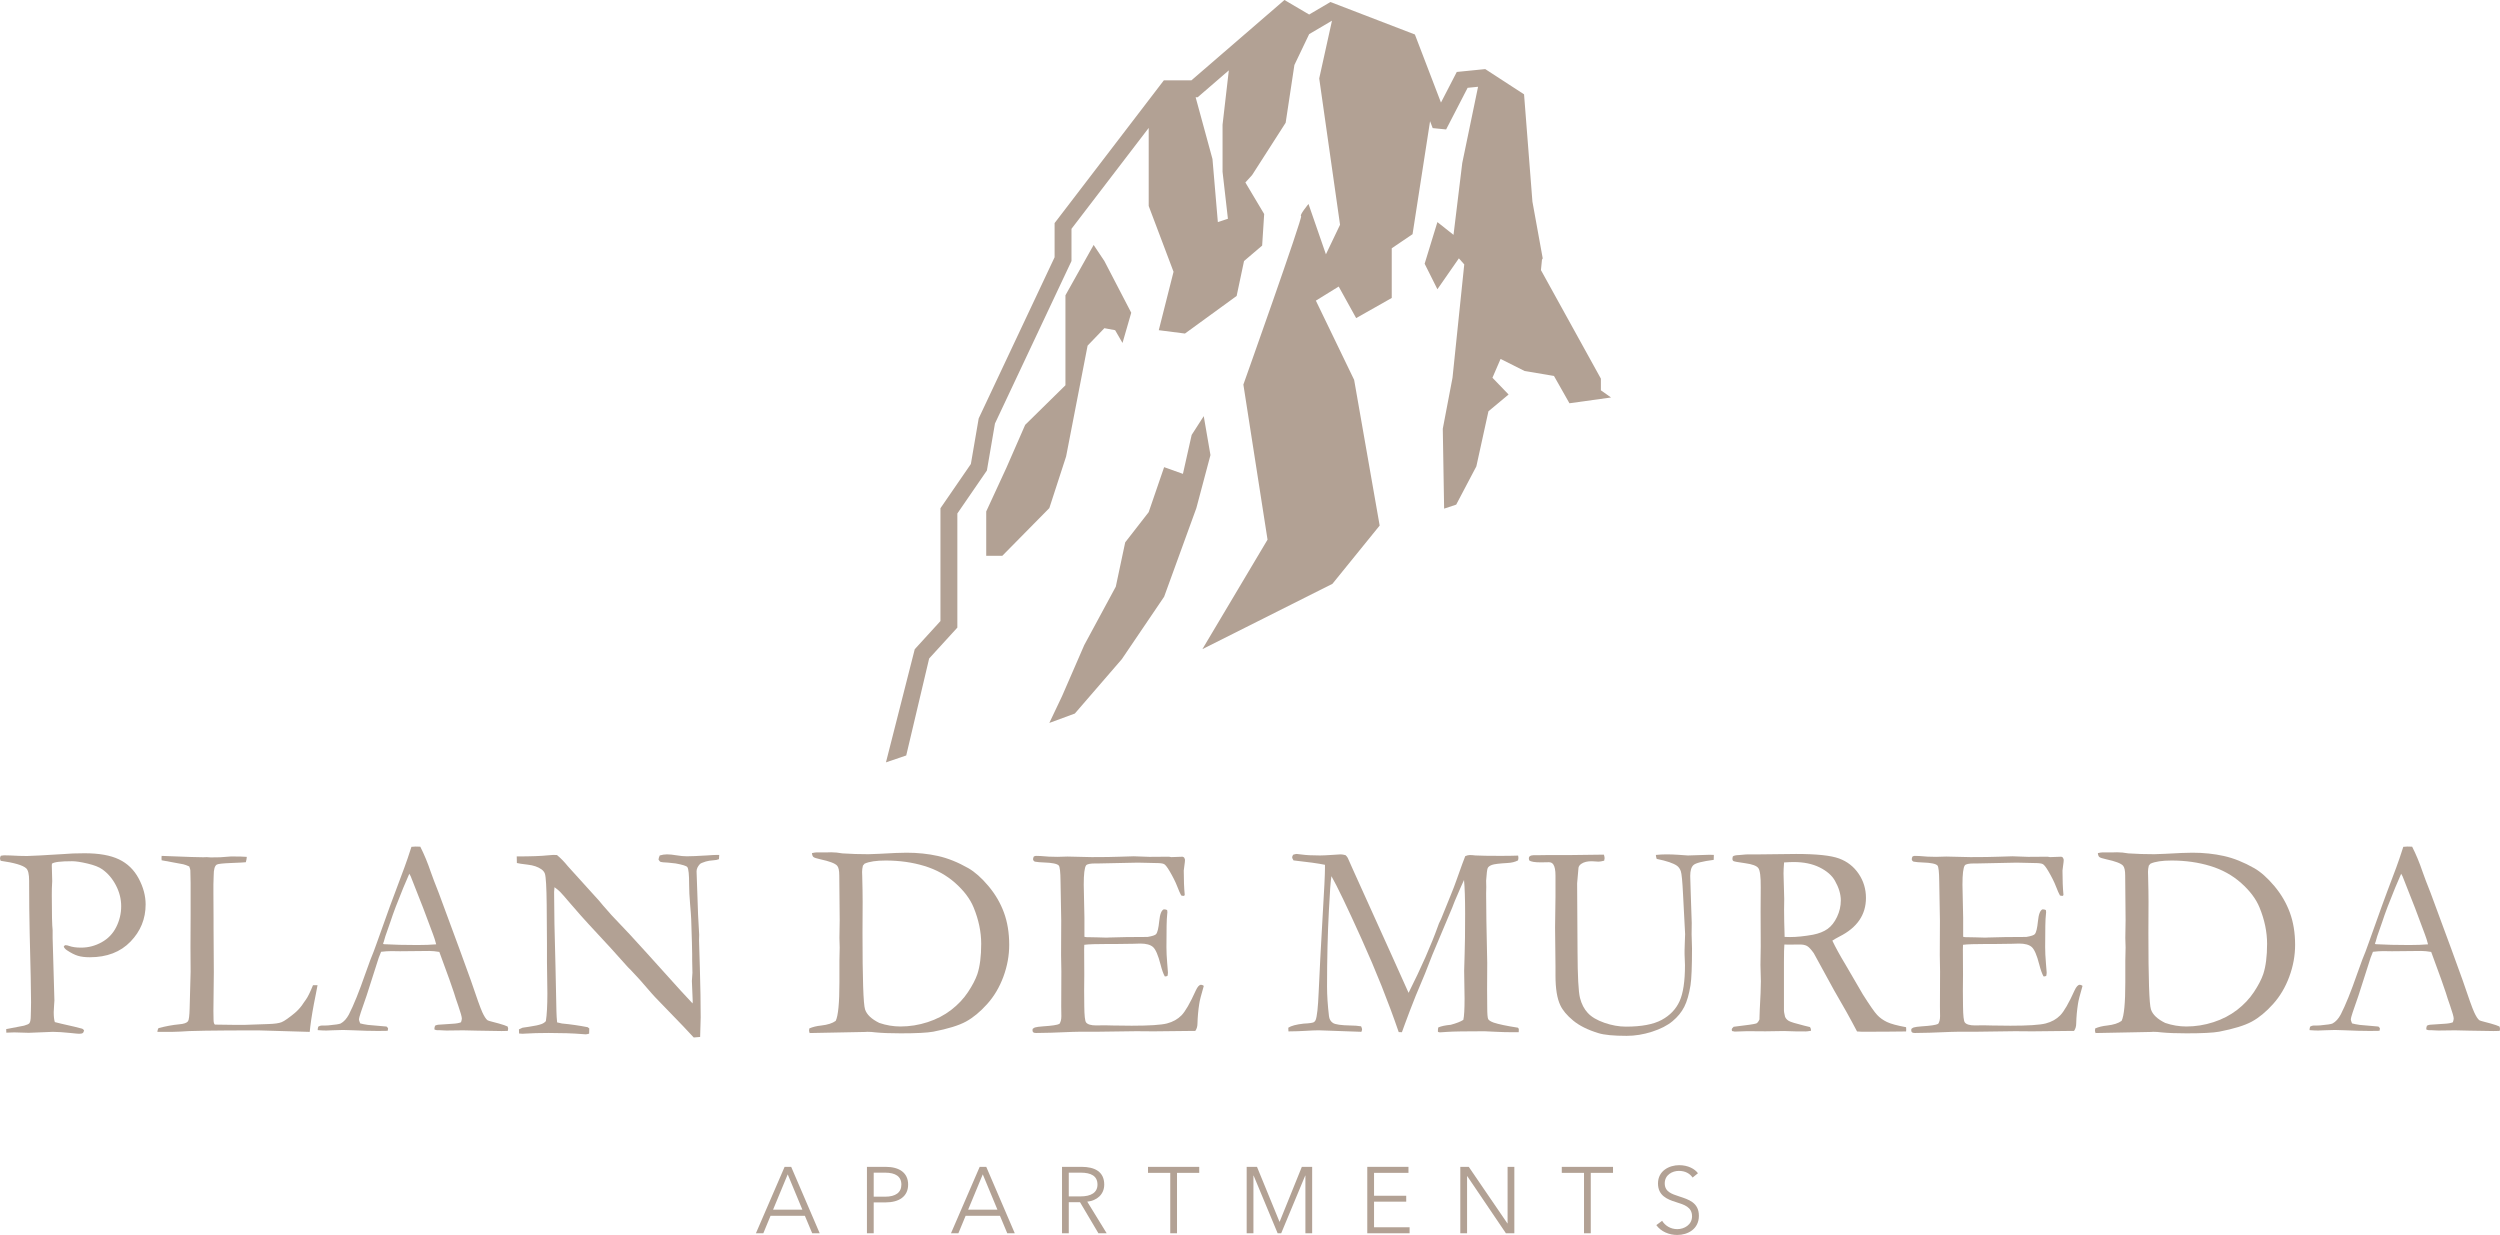 <?xml version="1.0" encoding="utf-8"?>
<!-- Generator: Adobe Illustrator 16.0.0, SVG Export Plug-In . SVG Version: 6.00 Build 0)  -->
<!DOCTYPE svg PUBLIC "-//W3C//DTD SVG 1.1//EN" "http://www.w3.org/Graphics/SVG/1.1/DTD/svg11.dtd">
<svg version="1.1" id="Layer_1" xmlns="http://www.w3.org/2000/svg" xmlns:xlink="http://www.w3.org/1999/xlink" x="0px" y="0px"
	 width="466.52px" height="230.454px" viewBox="0 0 466.52 230.454" enable-background="new 0 0 466.52 230.454"
	 xml:space="preserve">
<g>
	<g>
		<path fill="#B2A194" d="M300.633,74.172l-1.896-1.336v-2.179l-11.184-20.252l0.214-2.188l0.162,0.245l-1.967-10.834l-1.562-20.026
			l-7.243-4.709l-5.312,0.534l-2.95,5.713l-4.866-12.704L248.27,0.374l-3.973,2.336L239.688,0l-17.359,14.991h-5.144l-20.389,26.64
			v6.378l-14.164,30.067l-1.459,8.509l-5.676,8.255v21.054l-4.798,5.257l-5.373,21.113l3.783-1.288l4.279-18.097l5.262-5.764V95.818
			l5.512-8.018l1.506-8.77l14.28-30.318V42.7l14.408-18.826v14.567l4.636,12.275l-2.756,10.901l4.885,0.625l9.646-7.016l1.378-6.515
			l3.382-2.882l0.377-5.888l-3.509-5.89l1.254-1.375l6.266-9.772l1.629-10.774l2.756-5.763l4.258-2.506l-2.381,10.773l3.885,27.311
			l-2.635,5.514l-3.252-9.397c0,0-1.756,2.132-1.379,2.258c0.375,0.123-10.773,31.444-10.773,31.444l4.51,28.94l-12.16,20.433
			l24.27-12.192l8.813-10.873l-4.763-27.186l-7.142-14.784l4.26-2.631l3.258,5.889l6.641-3.759V46.33l3.883-2.629l3.268-21.085
			l0.493,1.29l2.504,0.251l4.011-7.769l1.949-0.195l-2.949,14.228l-1.631,13.406l-3.006-2.382l-2.382,7.769l2.382,4.762l4.008-5.766
			l1.002,1.129l-2.191,21.15l-1.815,9.521l0.25,14.907l2.254-0.75l3.761-7.142l2.254-10.273l3.76-3.132l-3.012-3.13l1.517-3.508
			l4.497,2.254l5.469,0.921l2.885,5.098L300.633,74.172z M229.139,40.822l-1.879,0.625l-1.003-11.774l-3.143-11.527h0.386
			l5.808-5.016l-1.171,10.154v8.767L229.139,40.822z"/>
		<polygon fill="#B2A194" points="202.33,120.375 198.193,129.894 195.813,134.907 200.574,133.152 209.343,123.004 
			217.236,111.355 223.249,94.818 225.882,84.92 224.628,77.654 222.373,81.161 220.744,88.427 217.236,87.175 214.355,95.568 
			209.972,101.207 208.217,109.474 		"/>
		<polygon fill="#B2A194" points="204.082,45.708 198.82,55.102 198.82,71.892 191.305,79.281 187.797,87.301 184.037,95.443 
			184.037,103.712 187.043,103.712 195.813,94.816 198.946,85.171 202.954,64.498 206.087,61.24 208.092,61.618 209.47,63.998 
			211.098,58.359 206.087,48.713 		"/>
		<g>
			<path fill="#B2A194" d="M0.154,159.687c0.308-0.052,0.504-0.077,0.59-0.077c0.581,0,1.538,0.034,2.871,0.104
				c0.701,0.017,1.179,0.024,1.436,0.024c0.376,0,1.17-0.034,2.384-0.103l4.358-0.258c1.145-0.103,2.478-0.152,3.999-0.152
				c2.683,0,4.819,0.38,6.409,1.141c1.589,0.76,2.816,1.948,3.679,3.57c0.863,1.621,1.295,3.234,1.295,4.838
				c0,2.682-0.94,4.993-2.82,6.939c-1.88,1.945-4.409,2.918-7.588,2.918c-0.889,0-1.632-0.09-2.23-0.271
				c-0.598-0.18-1.282-0.524-2.051-1.038c-0.325-0.223-0.521-0.453-0.589-0.691c0.068-0.119,0.162-0.205,0.282-0.256
				c0.239,0,0.487,0.051,0.744,0.152c0.581,0.205,1.316,0.309,2.205,0.309c1.35,0,2.627-0.332,3.833-0.998
				c1.205-0.664,2.115-1.612,2.73-2.842c0.615-1.229,0.923-2.524,0.923-3.89c0-1.331-0.323-2.624-0.972-3.878
				c-0.647-1.254-1.501-2.256-2.559-3.008c-0.597-0.426-1.513-0.784-2.75-1.074c-1.237-0.291-2.196-0.436-2.878-0.436
				c-2.115,0-3.369,0.152-3.762,0.461l-0.026,0.359l0.077,2.895l-0.026,0.513c-0.034,0.461-0.051,1.168-0.051,2.125
				c0,3.481,0.051,5.653,0.154,6.505v1.436l0.333,11.705c0,0.172-0.021,0.488-0.064,0.949c-0.042,0.461-0.064,0.862-0.064,1.202
				c0,0.82,0.068,1.444,0.205,1.871c0.41,0.118,1.606,0.399,3.589,0.845c0.923,0.223,1.427,0.35,1.513,0.385
				c0.137,0.052,0.256,0.162,0.359,0.332c-0.068,0.258-0.158,0.424-0.269,0.5c-0.111,0.078-0.329,0.115-0.654,0.115
				c-0.205,0-0.684-0.041-1.436-0.127c-1.47-0.154-2.624-0.23-3.461-0.23l-4.512,0.18l-2.692-0.077
				c-0.171,0-0.667,0.017-1.487,0.052l-0.025-0.666l3.333-0.642c0.547-0.151,0.88-0.306,1-0.46c0.171-0.238,0.256-0.709,0.256-1.409
				c0-0.153,0.009-0.485,0.026-0.998c0.017-0.358,0.025-0.854,0.025-1.487c0-2.014-0.085-6.308-0.256-12.883
				c-0.068-3.074-0.103-6.197-0.103-9.375v-0.436c0-1.23-0.188-2.006-0.564-2.331c-0.632-0.563-2.213-1.024-4.743-1.384
				C0.043,160.448,0,160.293,0,160.172C0,160.038,0.051,159.875,0.154,159.687z"/>
			<path fill="#B2A194" d="M29.365,192.551c0.018-0.258,0.086-0.487,0.205-0.692c1.333-0.358,2.632-0.599,3.897-0.718
				c0.837-0.068,1.375-0.256,1.615-0.563c0.171-0.224,0.273-1.045,0.308-2.465l0.18-6.773l-0.026-4.594l0.026-6.002v-1.59
				c0.017-3.609,0-5.859-0.051-6.748c-0.017-0.172-0.085-0.41-0.206-0.719c-0.447-0.205-0.82-0.342-1.121-0.41
				c-0.301-0.068-1.645-0.318-4.031-0.744c-0.017-0.189-0.025-0.326-0.025-0.41c0-0.104,0.008-0.24,0.025-0.41
				c0.325,0,0.856,0.019,1.592,0.06l3.903,0.146l2.26,0.051l0.667-0.024c0.085,0,0.333,0.019,0.745,0.052
				c1.01,0,1.591-0.009,1.745-0.025l2.055-0.153c1.387,0,2.362,0.024,2.927,0.077c-0.017,0.307-0.077,0.641-0.179,0.999
				c-0.188,0.034-1.077,0.081-2.667,0.142c-1.589,0.061-2.503,0.158-2.743,0.295c-0.393,0.223-0.59,0.905-0.59,2.051
				c0,0.273-0.017,0.828-0.051,1.666v1.539l0.026,4.742v1.614l0.051,8.485l-0.077,7.229l0.026,1.59c0,0.512,0.085,0.828,0.256,0.948
				c0.427,0.017,1.683,0.034,3.768,0.052h1.743l4.435-0.154c1.162-0.033,1.991-0.148,2.487-0.346s1.324-0.773,2.487-1.73
				c0.701-0.615,1.248-1.247,1.641-1.896c0.085-0.137,0.23-0.342,0.436-0.615c0.325-0.443,0.761-1.332,1.308-2.666h0.846
				c-0.103,0.615-0.213,1.197-0.333,1.744c-0.496,2.408-0.837,4.418-1.025,6.023c-0.034,0.342-0.068,0.657-0.103,0.947l-9.588-0.281
				c-8.237,0-13.125,0.077-14.664,0.23c-0.479,0.033-0.982,0.051-1.512,0.051h-2.668V192.551z"/>
			<path fill="#B2A194" d="M59.397,191.577c0.239-0.137,0.453-0.205,0.64-0.205h0.59c0.12,0,0.324-0.008,0.614-0.024
				c1.316-0.119,2.093-0.239,2.333-0.358c0.598-0.324,1.111-0.889,1.539-1.691c0.889-1.743,1.888-4.213,2.999-7.408
				c0.53-1.521,0.863-2.444,1-2.77c0.427-1.024,0.837-2.103,1.23-3.229l2.411-6.742c0.377-1.06,1.283-3.485,2.718-7.28
				c0.359-0.957,0.795-2.238,1.308-3.846l0.754-0.051l0.897,0.025c0.734,1.451,1.382,3.017,1.946,4.69
				c0.308,0.89,0.81,2.213,1.51,3.974l3.892,10.536l2.075,5.718c1.094,3.246,1.812,5.242,2.153,5.984
				c0.342,0.744,0.658,1.234,0.948,1.475c0.085,0.068,0.406,0.172,0.961,0.309c0.556,0.137,0.944,0.238,1.167,0.309
				c0.786,0.221,1.333,0.409,1.641,0.563c0.068,0.188,0.103,0.332,0.103,0.436c0,0.086-0.025,0.215-0.077,0.385
				c-0.547,0.019-0.932,0.025-1.154,0.025c-0.872,0-2.41-0.025-4.614-0.076l-2.563-0.058l-3.102,0.038
				c-0.205,0-0.415-0.01-0.628-0.027c-0.214-0.02-0.397-0.029-0.551-0.029h-0.564c-0.188-0.019-0.359-0.068-0.513-0.154
				c0-0.239,0.042-0.471,0.128-0.691c0.205-0.104,0.393-0.163,0.564-0.18l2.69-0.18c0.701-0.035,1.23-0.129,1.589-0.283
				c0.103-0.307,0.154-0.539,0.154-0.693c0-0.309-0.222-1.104-0.667-2.389c-0.308-0.855-0.576-1.668-0.806-2.438
				s-1.141-3.306-2.727-7.604c-0.702-0.118-1.317-0.18-1.846-0.18l-5.486,0.053l-1.615-0.025c-0.582,0-1.223,0.042-1.922,0.128
				c-0.223,0.513-0.369,0.88-0.437,1.103l-2.258,7.051c-0.957,2.683-1.436,4.16-1.436,4.436c0,0.152,0.077,0.409,0.231,0.768
				c0.359,0.104,0.837,0.197,1.436,0.283l3.486,0.308c0.188,0.153,0.282,0.291,0.282,0.409c0,0.086-0.026,0.215-0.077,0.386
				c-0.769,0.017-1.358,0.024-1.769,0.024c-1.367,0-2.957-0.043-4.769-0.127c-0.837-0.035-1.436-0.053-1.794-0.053
				c-0.358,0-0.982,0.018-1.871,0.053c-0.581,0.033-1,0.051-1.256,0.051c-0.41,0-0.94-0.025-1.589-0.076v-0.154
				C59.295,191.945,59.329,191.782,59.397,191.577z M71.63,176.196c1.829,0.104,3.914,0.153,6.255,0.153
				c1.333,0,2.504-0.042,3.512-0.128c-0.171-0.666-0.367-1.29-0.589-1.869c-1.109-2.975-1.724-4.611-1.844-4.92l-2.329-5.92
				l-0.256-0.461c-0.103,0.205-0.48,1.084-1.13,2.639c-1.096,2.666-1.882,4.74-2.362,6.227c-0.223,0.668-0.454,1.33-0.693,1.987
				c-0.239,0.655-0.389,1.117-0.449,1.382c-0.06,0.269-0.149,0.534-0.269,0.809L71.63,176.196z"/>
			<path fill="#B2A194" d="M96.453,161.045l-0.026-1.23c2.649,0,4.589-0.068,5.819-0.205c0.479-0.052,0.812-0.076,1-0.076
				c0.154,0,0.384,0.008,0.692,0.024c0.718,0.599,1.384,1.282,2,2.051c0.137,0.154,0.291,0.325,0.461,0.513l5.409,5.975l0.769,0.923
				c1.094,1.28,2.089,2.375,2.987,3.28c0.897,0.906,2.645,2.795,5.242,5.666l6.127,6.793c0.598,0.666,1.367,1.496,2.307,2.486
				l0.026-0.41c-0.103-2.375-0.154-3.631-0.154-3.769l0.103-1.538l-0.051-2.408v-1.104c0-0.701-0.06-2.863-0.18-6.486
				c-0.017-0.494-0.085-1.431-0.205-2.807c-0.12-1.376-0.179-2.585-0.179-3.629c0-1.879-0.111-2.973-0.333-3.28
				c-0.154-0.222-0.88-0.452-2.179-0.69c-0.308-0.019-0.786-0.068-1.436-0.154c-0.769-0.034-1.222-0.077-1.358-0.129
				c-0.137-0.051-0.273-0.195-0.41-0.437c0.034-0.272,0.111-0.528,0.23-0.769c0.461-0.137,0.915-0.205,1.359-0.205
				c0.479,0,1.072,0.061,1.782,0.18c0.709,0.119,1.346,0.18,1.91,0.18c0.786,0,2.008-0.052,3.666-0.154
				c0.94-0.067,1.589-0.102,1.948-0.102h0.436l-0.051,0.795c-0.273,0.118-0.649,0.191-1.128,0.217s-0.923,0.1-1.333,0.219
				c-0.615,0.188-0.982,0.352-1.102,0.486c-0.41,0.444-0.615,0.897-0.615,1.358l0.282,8.101l0.205,3.719l-0.025,1.076l0.154,5.152
				c0.103,3.521,0.154,6.579,0.154,9.178c0,0.563-0.034,1.785-0.103,3.666l-1.195,0.103c-0.598-0.685-2.659-2.837-6.18-6.46
				c-0.82-0.837-1.377-1.428-1.667-1.77l-2.207-2.537c-0.854-0.94-1.41-1.539-1.667-1.795c-0.256-0.256-0.444-0.444-0.564-0.563
				c-1.864-2.119-4.283-4.769-7.258-7.947c-0.803-0.854-1.983-2.188-3.539-3.999c-0.974-1.146-1.589-1.846-1.846-2.103
				c-0.256-0.257-0.608-0.548-1.052-0.871l-0.077,0.871c0,3.333,0.085,7.931,0.256,13.792l0.179,8.484
				c0.017,0.719,0.06,1.41,0.128,2.078l0.897,0.204c1.624,0.153,3.222,0.384,4.794,0.69c0.12,0.104,0.222,0.181,0.308,0.232
				l-0.025,0.973c-0.273,0.086-0.496,0.129-0.667,0.129c-0.188,0-0.419-0.018-0.692-0.051c-1.692-0.137-3.751-0.205-6.178-0.205
				c-1.709,0-3.213,0.043-4.512,0.127l-0.359,0.025c-0.154,0-0.376-0.017-0.667-0.051l-0.026-0.77l0.667-0.309l1.205-0.179
				c1.077-0.154,1.863-0.325,2.358-0.513c0.325-0.121,0.59-0.301,0.795-0.539c0.188-1.18,0.282-2.905,0.282-5.178
				c0-1.061-0.025-3-0.077-5.82v-3.485l-0.051-7.28c-0.034-3.248-0.146-5.162-0.333-5.742c-0.103-0.309-0.316-0.582-0.641-0.82
				c-0.649-0.461-1.5-0.752-2.551-0.871C97.439,161.233,96.76,161.129,96.453,161.045z"/>
			<path fill="#B2A194" d="M151.029,191.911c0.632-0.272,1.367-0.453,2.205-0.539c1.213-0.137,2.119-0.427,2.717-0.871
				c0.461-0.939,0.692-3.334,0.692-7.185v-4.053l0.051-2.438l-0.051-1.796l0.051-3.31l-0.077-8.338c0-0.942-0.137-1.559-0.41-1.848
				c-0.393-0.429-1.436-0.82-3.128-1.183c-0.7-0.154-1.128-0.295-1.282-0.423c-0.154-0.129-0.248-0.372-0.282-0.73
				c0.393-0.086,0.667-0.129,0.82-0.129h1.82l0.948-0.025c0.632,0,1.333,0.068,2.102,0.205c1.572,0.104,3.188,0.154,4.845,0.154
				c0.479,0,1.162-0.025,2.051-0.076c2.358-0.138,4.05-0.205,5.076-0.205c2.068,0,4.021,0.205,5.857,0.614
				c1.837,0.41,3.73,1.171,5.678,2.281c1.213,0.7,2.457,1.808,3.73,3.319c1.273,1.514,2.239,3.162,2.897,4.947
				c0.658,1.786,0.987,3.799,0.987,6.037c0,2-0.363,3.982-1.089,5.947c-0.727,1.966-1.739,3.671-3.038,5.113
				c-1.299,1.445-2.615,2.531-3.948,3.257c-1.333,0.728-3.367,1.354-6.101,1.885c-1.128,0.205-3.153,0.308-6.076,0.308
				c-1.931,0-3.503-0.061-4.717-0.18c-0.479-0.068-0.991-0.104-1.538-0.104c-0.085,0-0.18,0.01-0.282,0.025l-10.459,0.205
				l-0.051-0.205c-0.034-0.084-0.051-0.18-0.051-0.281L151.029,191.911z M164.078,190.885c1.299,0.443,2.615,0.666,3.948,0.666
				c1.726,0,3.418-0.27,5.076-0.809c1.658-0.537,3.124-1.299,4.396-2.281c1.273-0.981,2.32-2.094,3.141-3.332
				c0.82-1.238,1.401-2.354,1.743-3.346c0.479-1.453,0.718-3.342,0.718-5.666c0-2.222-0.47-4.478-1.41-6.768
				c-0.649-1.59-1.79-3.109-3.422-4.563s-3.559-2.518-5.781-3.191c-2.222-0.674-4.623-1.014-7.204-1.014
				c-1.777,0-3.093,0.197-3.948,0.59c-0.103,0.104-0.205,0.224-0.308,0.359c-0.103,0.428-0.154,0.82-0.154,1.18
				c0,0.223,0.008,0.486,0.026,0.795c0.051,1.981,0.077,3.57,0.077,4.769l-0.026,5.817c0,8.547,0.158,13.302,0.475,14.268
				C161.741,189.327,162.625,190.167,164.078,190.885z"/>
			<path fill="#B2A194" d="M192.7,192.006c0.171-0.149,0.316-0.241,0.436-0.275c0.291-0.086,0.786-0.154,1.487-0.205
				c1.658-0.104,2.683-0.257,3.076-0.462c0.239-0.342,0.359-0.821,0.359-1.438l-0.025-1.799l0.025-6.521l-0.051-3.081l0.026-6.445
				l-0.128-7.318c-0.017-1.746-0.128-2.729-0.333-2.953c-0.308-0.325-1.222-0.514-2.743-0.564c-0.649-0.018-1.222-0.068-1.717-0.154
				c-0.222-0.119-0.333-0.272-0.333-0.461c0-0.137,0.043-0.299,0.128-0.486c0.154-0.086,0.291-0.129,0.41-0.129
				c0.239,0,0.53,0.009,0.872,0.025c1.008,0.104,2.051,0.154,3.127,0.154l1.897-0.053l4.512,0.104c2.256,0,4.017-0.025,5.281-0.076
				c1.265-0.052,2.119-0.078,2.563-0.078c0.393,0,1.367,0.035,2.922,0.104l3.64-0.026l0.436,0.077l2.127-0.077l0.256,0.129
				c0.085,0.137,0.146,0.281,0.18,0.437c0,0.239-0.039,0.606-0.115,1.103c-0.077,0.496-0.116,0.803-0.116,0.924
				c0,1.776,0.06,3.281,0.18,4.512c-0.017,0.104-0.068,0.171-0.152,0.205c-0.184,0-0.353-0.026-0.502-0.077
				c-0.188-0.325-0.44-0.897-0.757-1.718c-0.316-0.82-0.792-1.77-1.424-2.846c-0.427-0.719-0.76-1.146-1-1.281
				c-0.241-0.137-0.737-0.205-1.489-0.205c-0.154,0-0.932-0.018-2.334-0.053c-0.377-0.017-0.744-0.024-1.104-0.024l-7.31,0.153
				h-0.642c-0.941,0-1.505,0.119-1.693,0.358c-0.291,0.41-0.436,1.615-0.436,3.614c0,0.205,0.043,2.256,0.128,6.152v3.563
				c0.188,0.052,0.393,0.077,0.615,0.077h0.436c0.291,0,0.718,0.009,1.282,0.025c0.889,0.033,1.487,0.051,1.795,0.051
				c0.205,0,0.384-0.008,0.538-0.024c1.846-0.067,4.221-0.103,7.126-0.103c0.906-0.154,1.436-0.334,1.589-0.539
				c0.257-0.309,0.449-1.11,0.577-2.409c0.128-1.3,0.415-2.034,0.859-2.205c0.222,0,0.427,0.043,0.615,0.129
				c0.034,0.138,0.051,0.265,0.051,0.384c0,0.12-0.017,0.316-0.051,0.59c-0.085,0.633-0.128,2.615-0.128,5.947
				c0,0.889,0.047,1.881,0.141,2.975c0.094,1.094,0.141,1.684,0.141,1.77c0,0.152-0.026,0.357-0.077,0.615
				c-0.137,0.068-0.248,0.104-0.333,0.104h-0.18c-0.273-0.479-0.538-1.224-0.794-2.23c-0.444-1.727-0.91-2.809-1.397-3.243
				c-0.487-0.437-1.277-0.653-2.371-0.653c-0.239,0-0.675,0.014-1.308,0.038c-0.633,0.025-1.572,0.038-2.82,0.038h-1.666
				c-2.376,0-3.931,0.053-4.666,0.154l-0.025,0.848l0.025,4.727l-0.025,2.979l0.025,2.9c0.017,1.748,0.128,2.759,0.333,3.031
				c0.291,0.377,0.923,0.563,1.897,0.563l1.563-0.024c0.137,0,0.671,0.012,1.603,0.037c0.931,0.026,2.081,0.039,3.448,0.039
				c3.298,0,5.495-0.142,6.588-0.423c1.094-0.284,1.995-0.786,2.705-1.507c0.709-0.721,1.602-2.271,2.679-4.654
				c0.324-0.703,0.649-1.056,0.974-1.056c0.154,0,0.325,0.067,0.513,0.204c-0.495,1.693-0.777,2.804-0.846,3.334
				c-0.188,1.195-0.299,2.418-0.333,3.664c0,0.564-0.137,1.035-0.41,1.41h-0.564l-7.203,0.078l-3.23-0.025l-7.69,0.104h-3.127
				c-0.393,0-0.761,0.008-1.103,0.024c-3.076,0.137-5.341,0.205-6.793,0.205c-0.256,0-0.432-0.041-0.525-0.124
				c-0.094-0.083-0.141-0.209-0.141-0.376L192.7,192.006z"/>
			<path fill="#B2A194" d="M240.405,191.782c0.53-0.357,1.487-0.615,2.871-0.767c1.077-0.052,1.719-0.146,1.924-0.282
				c0.137-0.1,0.238-0.229,0.307-0.382c0.258-0.631,0.445-2.341,0.564-5.132c0.157-3.641,0.41-8.485,0.758-14.535
				c0.279-4.612,0.42-7.492,0.42-8.637v-0.668c-1.235-0.256-3.191-0.53-5.867-0.821c-0.172-0.257-0.258-0.453-0.258-0.591
				c0-0.084,0.061-0.238,0.18-0.461c0.291-0.103,0.512-0.153,0.666-0.153c0.135,0,0.435,0.034,0.895,0.103
				c0.838,0.121,1.985,0.18,3.453,0.18c0.479,0,1.297-0.037,2.456-0.116c0.819-0.058,1.278-0.088,1.381-0.088
				c0.272,0,0.591,0.051,0.946,0.153c0.177,0.174,0.309,0.338,0.396,0.494l1.073,2.408l7.255,16.049l3.025,6.735
				c2.367-4.7,4.206-8.879,5.518-12.536c0.086-0.273,0.188-0.521,0.307-0.742c0.154-0.291,0.299-0.615,0.434-0.976
				c0.137-0.358,0.689-1.726,1.661-4.103c0.394-0.957,0.706-1.776,0.944-2.461c0.971-2.734,1.541-4.298,1.711-4.69
				c0.326-0.138,0.609-0.205,0.85-0.205c0.273,0,0.626,0.024,1.053,0.077c0.961,0.052,2.521,0.076,4.68,0.076
				c1.336,0,2.434-0.018,3.289-0.051c0.035,0.188,0.052,0.324,0.052,0.409c0,0.12-0.025,0.282-0.076,0.487
				c-0.547,0.291-1.205,0.453-1.976,0.486c-1.521,0.086-2.485,0.205-2.896,0.358c-0.409,0.154-0.671,0.351-0.782,0.591
				c-0.109,0.238-0.209,1.024-0.295,2.357l0.026,1.18l-0.026,1.23c0,2.563,0.068,6.869,0.205,12.92l-0.025,5.023l0.025,3.23
				c0,1.265,0.061,2.013,0.18,2.242c0.121,0.23,0.463,0.449,1.025,0.654c0.923,0.307,2.428,0.623,4.512,0.947
				c0.12,0.086,0.18,0.197,0.18,0.334c0,0.153-0.008,0.324-0.024,0.514h-1.181c-1.01,0-2.105-0.031-3.286-0.09
				c-1.183-0.061-1.816-0.091-1.901-0.091c-3.51,0-5.838,0.038-6.984,0.117c-0.701,0.062-1.146,0.088-1.334,0.088
				c-0.121,0-0.25-0.034-0.387-0.103v-0.334c0-0.153,0.025-0.315,0.076-0.486c0.564-0.239,1.333-0.4,2.309-0.487
				c1.076-0.29,1.861-0.598,2.357-0.923c0.153-0.65,0.23-1.977,0.23-3.979l-0.077-5.183c0-0.565,0.03-1.616,0.09-3.157
				c0.06-1.537,0.09-4.043,0.09-7.518c0-2.754-0.067-4.841-0.205-6.262c-0.288,0.598-0.858,1.896-1.709,3.896l-0.385,0.976
				l-0.052,0.152l-3.776,8.973l-1.354,3.461l-1.76,4.205c-0.769,1.931-1.422,3.64-1.967,5.127c-0.238,0.684-0.436,1.222-0.588,1.615
				l-0.598-0.026c-1.935-5.64-4.238-11.425-6.918-17.354c-2.676-5.931-4.555-9.845-5.633-11.74
				c-0.142,0.733-0.299,2.871-0.476,6.408c-0.229,4.307-0.345,9.049-0.345,14.229c0,1.619,0.121,3.441,0.359,5.467
				c0.068,0.581,0.316,1.01,0.743,1.29c0.427,0.282,1.529,0.44,3.308,0.472c0.684,0,1.332,0.053,1.947,0.154
				c0.12,0.264,0.18,0.457,0.18,0.579c0,0.087-0.043,0.237-0.127,0.446l-7.959-0.282c-0.58,0-1.483,0.038-2.713,0.112
				c-0.684,0.047-1.664,0.078-2.942,0.092L240.405,191.782z"/>
			<path fill="#B2A194" d="M299.303,159.481c0.086,0.291,0.129,0.514,0.129,0.667c0,0.103-0.025,0.256-0.077,0.461
				c-0.444,0.12-0.804,0.181-1.077,0.181c-0.119,0-0.32-0.014-0.602-0.039c-0.282-0.024-0.51-0.037-0.68-0.037
				c-0.787,0-1.41,0.152-1.871,0.461c-0.309,0.189-0.496,0.438-0.564,0.746l-0.256,2.924l0.076,12.699
				c0.018,4.654,0.17,7.549,0.461,8.686c0.291,1.139,0.777,2.074,1.462,2.809c0.684,0.737,1.714,1.344,3.089,1.822
				c1.376,0.479,2.714,0.719,4.014,0.719c2.904,0,5.131-0.418,6.678-1.256s2.656-1.998,3.332-3.477
				c0.676-1.48,1.013-3.727,1.013-6.735c0-0.086-0.025-0.771-0.076-2.054v-0.743c0-0.272,0.017-0.808,0.051-1.604
				c0.034-0.795,0.052-1.26,0.052-1.396l-0.385-7.364c-0.119-2.479-0.261-3.943-0.423-4.388s-0.397-0.776-0.705-1
				c-0.667-0.479-1.932-0.908-3.794-1.284c-0.086-0.238-0.137-0.486-0.154-0.742c0.668-0.068,1.325-0.104,1.976-0.104
				c0.684,0,1.401,0.025,2.153,0.076c1.127,0.086,1.742,0.129,1.846,0.129l4.05-0.129l0.795,0.025l-0.024,0.924
				c-2.104,0.272-3.358,0.594-3.77,0.963c-0.41,0.367-0.615,1.047-0.615,2.039c0,0.531,0.034,1.686,0.104,3.465l0.18,5.311
				l-0.025,2.104l0.076,2.668c0,3.354-0.094,5.636-0.281,6.851c-0.273,1.694-0.662,3.036-1.166,4.026
				c-0.504,0.994-1.234,1.888-2.191,2.682c-0.957,0.797-2.234,1.451-3.833,1.964s-3.175,0.769-4.729,0.769
				c-2.443,0-4.203-0.17-5.281-0.512c-1.965-0.599-3.528-1.377-4.69-2.336c-1.162-0.957-1.965-1.914-2.409-2.873
				c-0.599-1.265-0.896-3.111-0.896-5.541v-1.771l-0.077-7.184l0.077-5.797v-3.9c0-0.991-0.137-1.684-0.41-2.079
				c-0.188-0.272-0.462-0.41-0.82-0.41l-1.513,0.026c-1.128,0-1.847-0.121-2.153-0.359c-0.051-0.154-0.076-0.291-0.076-0.41
				c0-0.154,0.051-0.273,0.153-0.359c0.188-0.137,0.419-0.205,0.692-0.205h0.666l1.718-0.024h4.05L299.303,159.481z"/>
			<path fill="#B2A194" d="M323.514,191.603c2.482-0.291,3.886-0.496,4.211-0.615c0.22-0.084,0.424-0.34,0.609-0.769v-0.28
				c0-0.429,0.068-1.974,0.205-4.636c0.035-0.752,0.053-1.487,0.053-2.203l-0.077-3.049l0.052-3.459l-0.025-6.43l0.025-4.609
				c0.018-1.946-0.133-3.133-0.449-3.561c-0.314-0.427-1.132-0.729-2.447-0.91c-1.315-0.18-2.043-0.312-2.18-0.396
				s-0.205-0.223-0.205-0.41c0-0.119,0.025-0.273,0.077-0.461c0.171-0.154,0.563-0.238,1.179-0.257c0.086,0,0.32-0.021,0.705-0.063
				s0.748-0.063,1.09-0.063h2.103l6.742-0.077c3.812,0,6.481,0.281,8.012,0.846c1.529,0.564,2.747,1.518,3.651,2.858
				c0.906,1.342,1.359,2.842,1.359,4.499c0,3.146-1.647,5.546-4.941,7.203c-0.563,0.291-1.008,0.548-1.332,0.77
				c0.58,1.23,1.391,2.707,2.432,4.432l3.251,5.582c1.3,2.056,2.196,3.344,2.691,3.865c0.495,0.522,1.099,0.954,1.808,1.297
				c0.709,0.344,1.902,0.668,3.578,0.976c0.018,0.171,0.025,0.308,0.025,0.409c0,0.103-0.01,0.231-0.025,0.386
				c-2.342,0.034-5.084,0.052-8.229,0.052c-0.223,0-0.529-0.018-0.922-0.052c-1.215-2.328-2.642-4.886-4.281-7.677l-3.795-6.935
				c-0.512-0.718-0.937-1.166-1.27-1.346c-0.333-0.179-0.773-0.269-1.32-0.269l-2.179,0.022l-0.718-0.022
				c-0.053,0.547-0.077,1.666-0.077,3.357v8.766c-0.017,0.324,0.052,0.776,0.205,1.357c0.138,0.325,0.372,0.586,0.705,0.781
				c0.333,0.197,1.295,0.492,2.884,0.886l1.053,0.256c0.137,0.171,0.205,0.401,0.205,0.692c-0.463,0.085-0.787,0.128-0.976,0.128
				c-1.535,0-2.618-0.017-3.249-0.052c-0.325-0.018-0.589-0.025-0.793-0.025l-3.48,0.053l-3.404-0.025
				c-0.153,0-0.93,0.025-2.328,0.076l-0.512-0.104l-0.051-0.256C323.157,191.987,323.275,191.808,323.514,191.603z M333.026,174.836
				c0.462,0.018,0.805,0.025,1.025,0.025c1.23,0,2.648-0.146,4.256-0.434c1.128-0.223,2.042-0.586,2.742-1.088
				c0.701-0.504,1.287-1.25,1.757-2.24c0.47-0.989,0.705-2.014,0.705-3.07c0-1.16-0.367-2.389-1.103-3.686
				c-0.563-0.988-1.518-1.815-2.859-2.481c-1.342-0.665-2.951-0.997-4.832-0.997c-0.461,0-1.059,0.024-1.795,0.076
				c-0.067,0.889-0.103,1.57-0.103,2.046l0.13,4.786l-0.027,1.973C332.924,171.075,332.958,172.773,333.026,174.836z"/>
			<path fill="#B2A194" d="M356.674,192.006c0.172-0.149,0.316-0.241,0.437-0.275c0.29-0.086,0.786-0.154,1.486-0.205
				c1.657-0.104,2.684-0.257,3.077-0.462c0.238-0.342,0.357-0.821,0.357-1.438l-0.025-1.799l0.025-6.521l-0.052-3.081l0.026-6.445
				l-0.129-7.318c-0.018-1.746-0.129-2.729-0.334-2.953c-0.308-0.325-1.222-0.514-2.742-0.564c-0.649-0.018-1.223-0.068-1.717-0.154
				c-0.224-0.119-0.334-0.272-0.334-0.461c0-0.137,0.043-0.299,0.129-0.486c0.152-0.086,0.289-0.129,0.41-0.129
				c0.238,0,0.528,0.009,0.871,0.025c1.008,0.104,2.051,0.154,3.127,0.154l1.896-0.053l4.512,0.104c2.256,0,4.018-0.025,5.281-0.076
				c1.266-0.052,2.119-0.078,2.563-0.078c0.395,0,1.367,0.035,2.924,0.104l3.64-0.026l0.437,0.077l2.127-0.077l0.258,0.129
				c0.084,0.137,0.146,0.281,0.18,0.437c0,0.239-0.039,0.606-0.115,1.103s-0.115,0.803-0.115,0.924c0,1.776,0.061,3.281,0.18,4.512
				c-0.018,0.104-0.067,0.171-0.15,0.205c-0.186,0-0.354-0.026-0.503-0.077c-0.188-0.325-0.44-0.897-0.758-1.718
				c-0.315-0.82-0.79-1.77-1.423-2.846c-0.428-0.719-0.762-1.146-1-1.281c-0.241-0.137-0.736-0.205-1.488-0.205
				c-0.154,0-0.934-0.018-2.335-0.053c-0.376-0.017-0.743-0.024-1.103-0.024l-7.313,0.153h-0.643c-0.939,0-1.504,0.119-1.691,0.358
				c-0.291,0.41-0.438,1.615-0.438,3.614c0,0.205,0.043,2.256,0.129,6.152v3.563c0.188,0.052,0.394,0.077,0.615,0.077h0.436
				c0.291,0,0.718,0.009,1.281,0.025c0.89,0.033,1.486,0.051,1.795,0.051c0.205,0,0.385-0.008,0.539-0.024
				c1.846-0.067,4.221-0.103,7.125-0.103c0.906-0.154,1.437-0.334,1.59-0.539c0.257-0.309,0.449-1.11,0.578-2.409
				c0.127-1.3,0.414-2.034,0.857-2.205c0.223,0,0.428,0.043,0.615,0.129c0.033,0.138,0.052,0.265,0.052,0.384
				c0,0.12-0.019,0.316-0.052,0.59c-0.085,0.633-0.128,2.615-0.128,5.947c0,0.889,0.047,1.881,0.142,2.975
				c0.094,1.094,0.141,1.684,0.141,1.77c0,0.152-0.025,0.357-0.076,0.615c-0.137,0.068-0.248,0.104-0.333,0.104h-0.181
				c-0.272-0.479-0.537-1.224-0.795-2.23c-0.443-1.727-0.91-2.809-1.396-3.243c-0.486-0.437-1.277-0.653-2.371-0.653
				c-0.239,0-0.675,0.014-1.309,0.038c-0.631,0.025-1.571,0.038-2.818,0.038h-1.667c-2.375,0-3.931,0.053-4.665,0.154l-0.025,0.848
				l0.025,4.727l-0.025,2.979l0.025,2.9c0.018,1.748,0.128,2.759,0.333,3.031c0.291,0.377,0.923,0.563,1.897,0.563l1.563-0.024
				c0.137,0,0.671,0.012,1.604,0.037c0.931,0.026,2.08,0.039,3.446,0.039c3.3,0,5.495-0.142,6.589-0.423
				c1.094-0.284,1.995-0.786,2.704-1.507c0.71-0.721,1.603-2.271,2.679-4.654c0.326-0.703,0.65-1.056,0.976-1.056
				c0.153,0,0.323,0.067,0.513,0.204c-0.494,1.693-0.777,2.804-0.846,3.334c-0.188,1.195-0.301,2.418-0.333,3.664
				c0,0.564-0.138,1.035-0.41,1.41h-0.563l-7.203,0.078l-3.23-0.025l-7.689,0.104h-3.129c-0.393,0-0.761,0.008-1.103,0.024
				c-3.076,0.137-5.341,0.205-6.793,0.205c-0.257,0-0.433-0.041-0.524-0.124c-0.096-0.083-0.143-0.209-0.143-0.376L356.674,192.006z
				"/>
			<path fill="#B2A194" d="M390.987,191.911c0.633-0.272,1.367-0.453,2.205-0.539c1.213-0.137,2.119-0.427,2.717-0.871
				c0.463-0.939,0.692-3.334,0.692-7.185v-4.053l0.052-2.438l-0.052-1.796l0.052-3.31l-0.076-8.338c0-0.942-0.138-1.559-0.41-1.848
				c-0.395-0.429-1.437-0.82-3.129-1.183c-0.699-0.154-1.127-0.295-1.281-0.423c-0.153-0.129-0.248-0.372-0.281-0.73
				c0.393-0.086,0.666-0.129,0.82-0.129h1.82l0.947-0.025c0.633,0,1.333,0.068,2.104,0.205c1.571,0.104,3.188,0.154,4.844,0.154
				c0.48,0,1.162-0.025,2.052-0.076c2.358-0.138,4.051-0.205,5.076-0.205c2.067,0,4.021,0.205,5.856,0.614
				c1.836,0.41,3.73,1.171,5.68,2.281c1.213,0.7,2.455,1.808,3.729,3.319c1.273,1.513,2.238,3.162,2.896,4.947
				c0.658,1.786,0.986,3.799,0.986,6.037c0,2-0.363,3.982-1.09,5.947c-0.727,1.966-1.738,3.671-3.037,5.113
				c-1.299,1.445-2.615,2.531-3.947,3.257c-1.334,0.728-3.367,1.354-6.103,1.885c-1.128,0.205-3.151,0.308-6.075,0.308
				c-1.932,0-3.504-0.061-4.717-0.18c-0.479-0.068-0.99-0.104-1.538-0.104c-0.086,0-0.18,0.01-0.282,0.025l-10.459,0.205
				l-0.052-0.205c-0.034-0.084-0.051-0.18-0.051-0.281L390.987,191.911z M404.036,190.885c1.299,0.443,2.614,0.666,3.948,0.666
				c1.726,0,3.418-0.27,5.075-0.809c1.658-0.537,3.123-1.299,4.396-2.281c1.272-0.981,2.319-2.094,3.141-3.332
				c0.82-1.238,1.4-2.354,1.742-3.346c0.48-1.453,0.719-3.342,0.719-5.666c0-2.222-0.471-4.478-1.41-6.768
				c-0.648-1.59-1.79-3.109-3.422-4.563c-1.633-1.453-3.561-2.518-5.781-3.191s-4.623-1.014-7.203-1.014
				c-1.777,0-3.094,0.197-3.947,0.59c-0.104,0.104-0.205,0.224-0.309,0.359c-0.104,0.428-0.152,0.82-0.152,1.18
				c0,0.223,0.008,0.486,0.024,0.795c0.052,1.981,0.076,3.57,0.076,4.769l-0.024,5.817c0,8.547,0.157,13.302,0.475,14.268
				C401.7,189.327,402.583,190.167,404.036,190.885z"/>
			<path fill="#B2A194" d="M431.092,191.577c0.24-0.137,0.453-0.205,0.643-0.205h0.59c0.119,0,0.324-0.008,0.613-0.024
				c1.316-0.119,2.094-0.239,2.332-0.358c0.6-0.324,1.111-0.889,1.537-1.691c0.891-1.743,1.891-4.213,3-7.408
				c0.531-1.521,0.863-2.444,1-2.77c0.43-1.024,0.838-2.103,1.23-3.229l2.412-6.742c0.375-1.06,1.281-3.485,2.717-7.28
				c0.359-0.957,0.795-2.238,1.309-3.846l0.754-0.051l0.896,0.025c0.736,1.451,1.385,3.017,1.947,4.69
				c0.307,0.89,0.811,2.213,1.512,3.974l3.891,10.536l2.074,5.718c1.094,3.246,1.813,5.242,2.154,5.984
				c0.342,0.744,0.658,1.234,0.947,1.475c0.086,0.068,0.406,0.172,0.963,0.309c0.555,0.137,0.941,0.238,1.166,0.309
				c0.785,0.221,1.332,0.409,1.641,0.563c0.068,0.188,0.102,0.332,0.102,0.436c0,0.086-0.023,0.215-0.076,0.385
				c-0.547,0.019-0.932,0.025-1.152,0.025c-0.873,0-2.41-0.025-4.615-0.076l-2.563-0.058l-3.104,0.038
				c-0.205,0-0.414-0.01-0.627-0.027c-0.213-0.02-0.396-0.029-0.551-0.029h-0.564c-0.188-0.019-0.357-0.068-0.514-0.154
				c0-0.239,0.043-0.471,0.129-0.691c0.205-0.104,0.395-0.163,0.564-0.18l2.689-0.18c0.701-0.035,1.23-0.129,1.59-0.283
				c0.104-0.307,0.152-0.539,0.152-0.693c0-0.309-0.221-1.104-0.666-2.389c-0.307-0.855-0.576-1.668-0.807-2.438
				s-1.141-3.306-2.727-7.604c-0.701-0.118-1.316-0.18-1.846-0.18l-5.486,0.053l-1.615-0.025c-0.58,0-1.223,0.042-1.924,0.128
				c-0.221,0.513-0.365,0.88-0.436,1.103l-2.258,7.051c-0.957,2.683-1.438,4.16-1.438,4.436c0,0.152,0.076,0.409,0.23,0.768
				c0.357,0.104,0.838,0.197,1.436,0.283l3.486,0.308c0.188,0.153,0.283,0.291,0.283,0.409c0,0.086-0.025,0.215-0.078,0.386
				c-0.77,0.017-1.357,0.024-1.77,0.024c-1.365,0-2.957-0.043-4.768-0.127c-0.838-0.035-1.436-0.053-1.795-0.053
				s-0.982,0.018-1.871,0.053c-0.582,0.033-1,0.051-1.256,0.051c-0.41,0-0.939-0.025-1.59-0.076v-0.154
				C430.991,191.945,431.024,191.782,431.092,191.577z M443.325,176.196c1.83,0.104,3.914,0.153,6.256,0.153
				c1.334,0,2.504-0.042,3.512-0.128c-0.17-0.666-0.367-1.29-0.59-1.869c-1.107-2.975-1.723-4.611-1.842-4.92l-2.33-5.92
				l-0.256-0.461c-0.104,0.205-0.48,1.084-1.129,2.639c-1.098,2.666-1.883,4.74-2.361,6.227c-0.225,0.668-0.455,1.33-0.695,1.987
				c-0.238,0.655-0.389,1.117-0.447,1.382c-0.061,0.269-0.15,0.534-0.27,0.809L443.325,176.196z"/>
		</g>
		<g>
			<path fill="#B2A194" d="M142.441,230.139h-1.382l5.356-12.396h1.225l5.323,12.396h-1.4l-1.365-3.258h-6.409L142.441,230.139z
				 M144.263,225.728h5.462l-2.731-6.584L144.263,225.728z"/>
			<path fill="#B2A194" d="M161.779,217.743h3.502c2.521,0,4.184,1.088,4.184,3.309c0,2.225-1.698,3.326-4.219,3.326h-2.206v5.763
				h-1.262L161.779,217.743L161.779,217.743z M163.041,223.312h2.135c1.961,0,3.029-0.789,3.029-2.261
				c0-1.522-1.12-2.223-3.029-2.223h-2.135V223.312z"/>
			<path fill="#B2A194" d="M178.843,230.139h-1.383l5.357-12.396h1.225l5.323,12.396h-1.401l-1.365-3.258h-6.408L178.843,230.139z
				 M180.664,225.728h5.462l-2.732-6.584L180.664,225.728z"/>
			<path fill="#B2A194" d="M199.442,230.139h-1.262v-12.396h3.641c2.452,0,4.238,0.894,4.238,3.309c0,1.841-1.366,2.996-3.169,3.189
				l3.624,5.899h-1.54l-3.432-5.796h-2.1V230.139z M199.442,223.258h2.188c2.013,0,3.169-0.735,3.169-2.207
				c0-1.629-1.243-2.223-3.116-2.223h-2.241V223.258z"/>
			<path fill="#B2A194" d="M219.639,230.139h-1.26v-11.275h-4.151v-1.121h9.56v1.121h-4.148L219.639,230.139L219.639,230.139z"/>
			<path fill="#B2A194" d="M238.767,228.002h0.019l4.148-10.26h1.926v12.396h-1.26v-10.767h-0.035l-4.482,10.767h-0.664
				l-4.482-10.767H233.9v10.767h-1.261v-12.396h1.925L238.767,228.002z"/>
			<path fill="#B2A194" d="M256.405,229.018h6.637v1.121h-7.897v-12.396h7.687v1.121h-6.424v4.272h6.004v1.103h-6.004v4.779H256.405
				z"/>
			<path fill="#B2A194" d="M281.293,228.299h0.035v-10.557h1.26v12.396h-1.574l-7.215-10.662h-0.033v10.662h-1.262v-12.396h1.576
				L281.293,228.299z"/>
			<path fill="#B2A194" d="M296.85,230.139h-1.262v-11.275h-4.148v-1.121H301v1.121h-4.149L296.85,230.139L296.85,230.139z"/>
			<path fill="#B2A194" d="M315.855,219.741c-0.524-0.755-1.383-1.244-2.556-1.244c-1.227,0-2.646,0.734-2.646,2.328
				c0,1.575,1.313,1.979,2.696,2.434c1.752,0.578,3.677,1.14,3.677,3.623c0,2.486-2.083,3.572-4.044,3.572
				c-1.507,0-3.013-0.613-3.902-1.838l1.084-0.805c0.543,0.876,1.541,1.557,2.836,1.557c1.278,0,2.748-0.805,2.748-2.397
				c0-1.731-1.451-2.171-3.027-2.66c-1.646-0.508-3.327-1.226-3.327-3.467c0-2.399,2.137-3.414,3.957-3.414
				c1.664,0,2.907,0.7,3.501,1.506L315.855,219.741z"/>
		</g>
	</g>
</g>
</svg>
